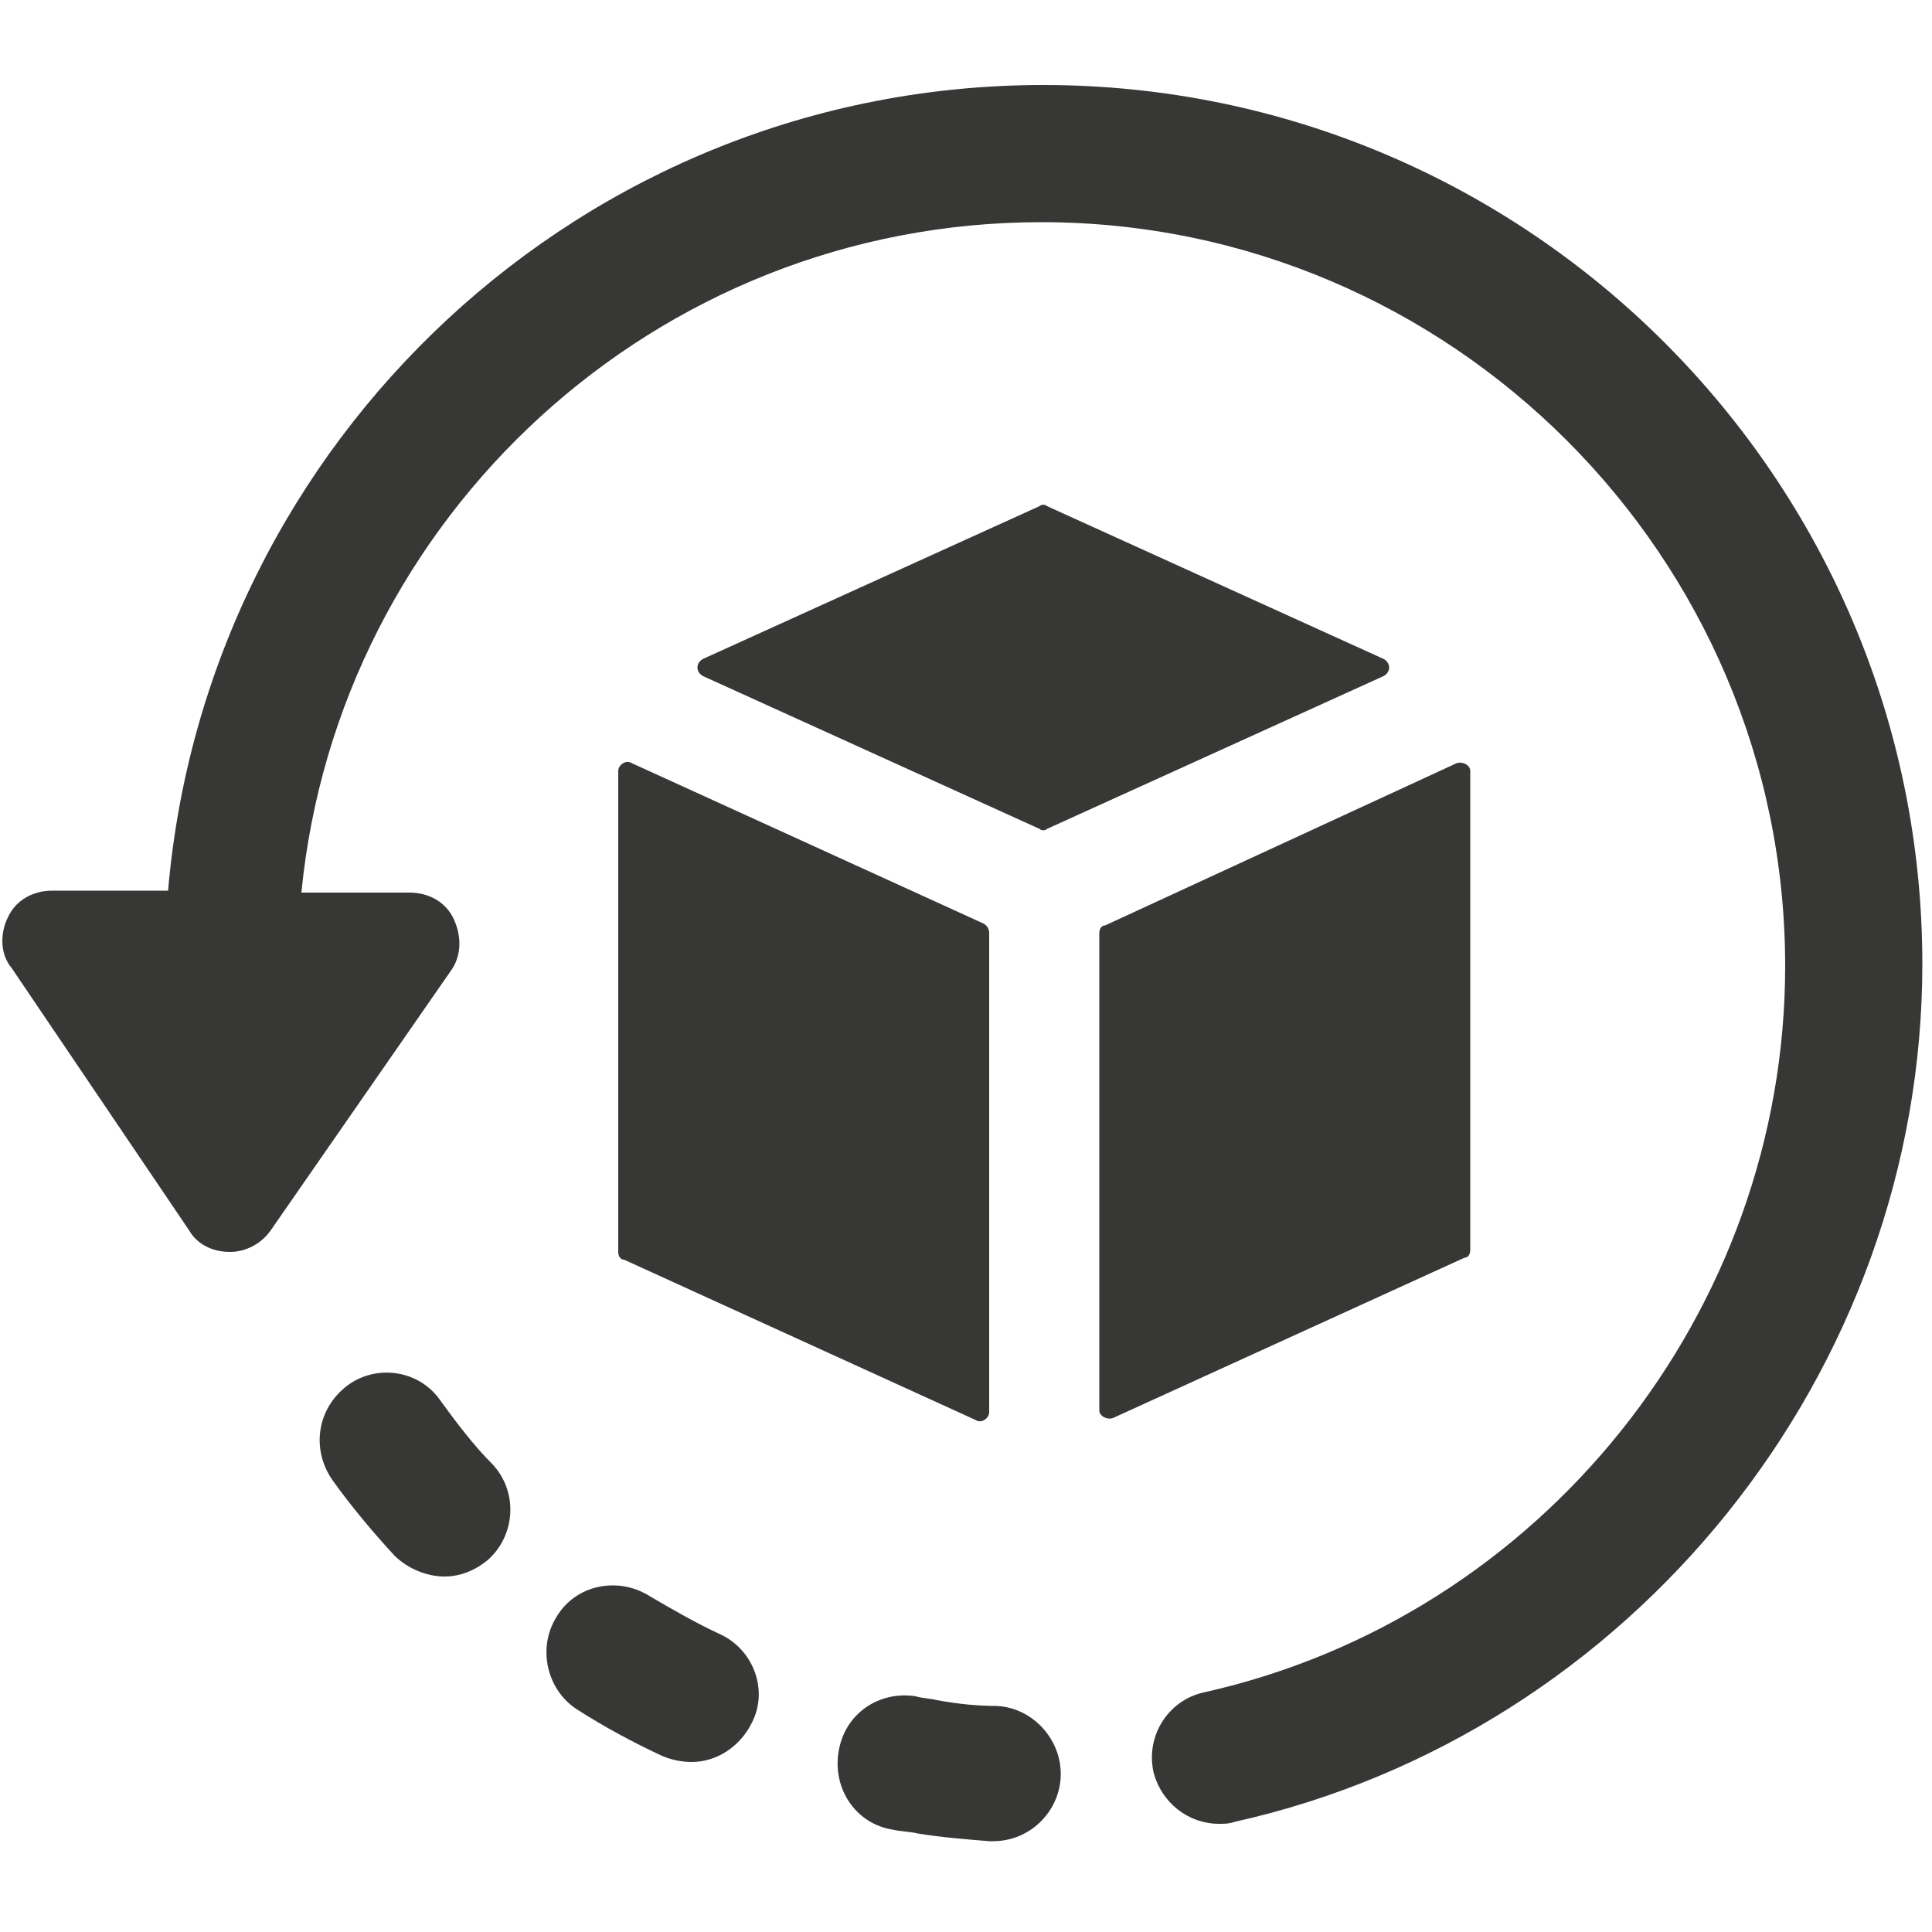 <?xml version="1.0" encoding="utf-8"?>
<!-- Generator: Adobe Illustrator 25.2.2, SVG Export Plug-In . SVG Version: 6.00 Build 0)  -->
<svg version="1.1" id="Ebene_1" xmlns="http://www.w3.org/2000/svg" xmlns:xlink="http://www.w3.org/1999/xlink" x="0px" y="0px"
	 viewBox="0 0 100 100" style="enable-background:new 0 0 100 100;" xml:space="preserve">
<style type="text/css">
	.st0{fill:#373736;}
</style>
<g>
	<g>
		<g>
			<path class="st0" d="M53.8,26.2c0.1-0.1,0.3-0.1,0.4,0l17.4,7.9c0.4,0.2,0.4,0.7,0,0.9l-17.4,7.9c-0.1,0.1-0.3,0.1-0.4,0L36.4,35
				c-0.4-0.2-0.4-0.7,0-0.9L53.8,26.2z"/>
			<path class="st0" d="M75.4,39.5c0.3-0.1,0.7,0.1,0.7,0.4v24.8c0,0.2-0.1,0.4-0.3,0.4l-18.2,8.3c-0.3,0.1-0.7-0.1-0.7-0.4V48.3
				c0-0.2,0.1-0.4,0.3-0.4L75.4,39.5z"/>
			<path class="st0" d="M51.2,48.3v24.8c0,0.3-0.4,0.6-0.7,0.4l-18.2-8.3C32.1,65.2,32,65,32,64.8V39.9c0-0.3,0.4-0.6,0.7-0.4
				l18.2,8.3C51.1,47.9,51.2,48.1,51.2,48.3z"/>
			<path class="st0" d="M0.4,47.5c0.4-0.9,1.3-1.4,2.3-1.4h6C10.7,22.8,30.2,4.4,54,4.4c25.1,0,45.5,20.4,45.5,45.5
				c0,21.1-15,39.8-35.6,44.4c-0.3,0.1-0.5,0.1-0.8,0.1c-1.6,0-3-1.1-3.4-2.7c-0.4-1.9,0.8-3.7,2.6-4.1
				c17.5-3.9,30.1-19.7,30.1-37.6c0-21.2-17.3-38.5-38.5-38.5c-20,0-36.4,15.3-38.3,34.7h5.6c1,0,1.9,0.5,2.3,1.4
				c0.4,0.9,0.4,1.9-0.2,2.7l-9.3,13.4c-0.5,0.7-1.3,1.1-2.1,1.1c-0.9,0-1.7-0.4-2.1-1.1L0.6,50.1C0,49.4,0,48.3,0.4,47.5z"/>
			<path class="st0" d="M47.4,87.8c0.3,0.1,0.7,0.1,1.1,0.2c1.1,0.2,2.1,0.3,3.1,0.3c1.9,0.1,3.4,1.8,3.3,3.7
				c-0.1,1.8-1.6,3.3-3.5,3.3c-0.1,0-0.1,0-0.2,0c-1.2-0.1-2.5-0.2-3.7-0.4c-0.4-0.1-0.9-0.1-1.3-0.2c-1.9-0.3-3.1-2.1-2.8-4
				C43.7,88.7,45.5,87.5,47.4,87.8z"/>
			<path class="st0" d="M22.8,72.5c0.8,1.1,1.7,2.3,2.7,3.3c1.3,1.4,1.2,3.6-0.2,4.9c-0.7,0.6-1.5,0.9-2.3,0.9
				c-0.9,0-1.9-0.4-2.6-1.1c-1.1-1.2-2.2-2.5-3.2-3.9c-1.1-1.6-0.8-3.7,0.8-4.9C19.5,70.6,21.7,70.9,22.8,72.5z"/>
			<path class="st0" d="M33.6,82.6c1.2,0.7,2.4,1.4,3.7,2c1.7,0.8,2.5,2.9,1.6,4.6c-0.6,1.2-1.8,2-3.1,2c-0.5,0-1-0.1-1.5-0.3
				c-1.5-0.7-3-1.5-4.4-2.4c-1.6-1-2.1-3.2-1.1-4.8C29.8,82,32,81.6,33.6,82.6z"/>
		</g>
	</g>
</g>
</svg>
